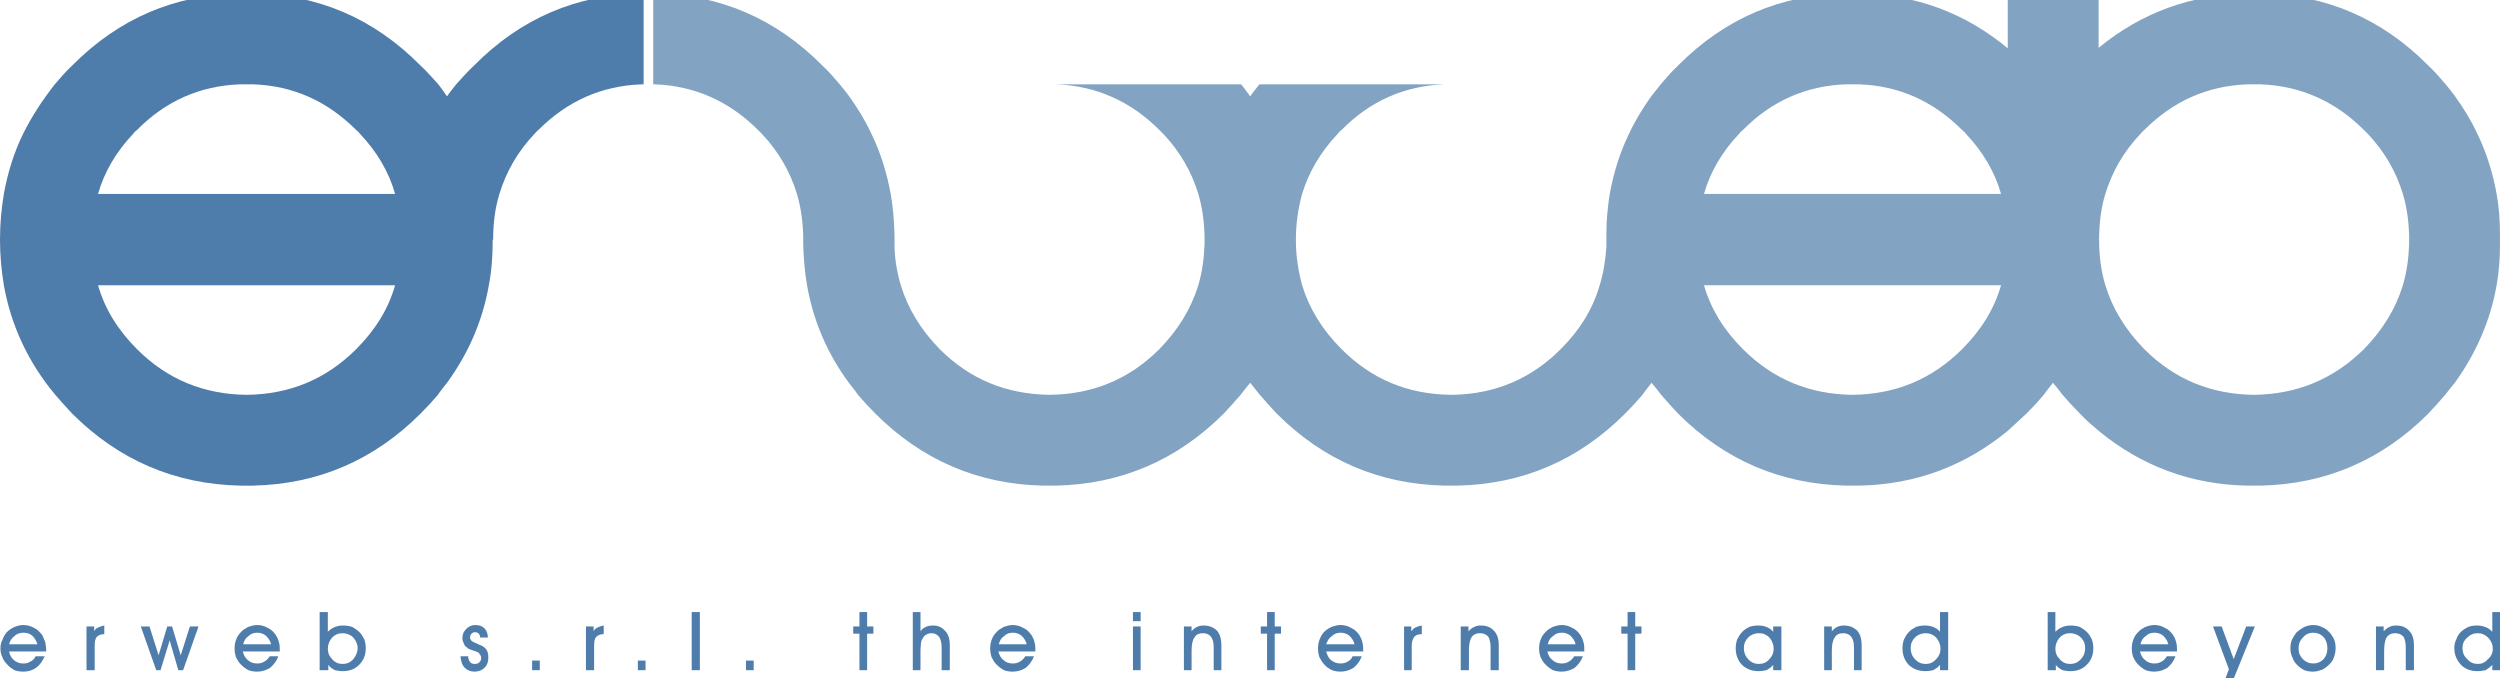 <?xml version="1.0" encoding="utf-8"?>
<!-- Generator: Adobe Illustrator 14.0.0, SVG Export Plug-In . SVG Version: 6.00 Build 43363)  -->
<!DOCTYPE svg PUBLIC "-//W3C//DTD SVG 1.1//EN" "http://www.w3.org/Graphics/SVG/1.1/DTD/svg11.dtd">
<svg version="1.1" id="Livello_1" xmlns="http://www.w3.org/2000/svg" xmlns:xlink="http://www.w3.org/1999/xlink" x="0px" y="0px"
	 width="400px" height="108.5px" viewBox="0 0 400 108.5" enable-background="new 0 0 400 108.5" xml:space="preserve">
<g>
	<g>
		<path fill="#82A3C2" d="M321.242-1.039v8.768c-6.842-5.69-14.766-8.611-23.844-8.768h-2c-10.457,0.156-19.453,3.999-26.918,11.535
			c-0.994,0.925-1.92,1.997-2.766,2.999c-0.463,0.615-0.994,1.231-1.465,1.845c-1.379,1.925-2.613,3.923-3.611,6.075
			c-1.459,2.998-2.459,6.229-3.078,9.61c-0.301,1.998-0.535,4.001-0.535,6.153v1.152v0.078v1.074
			c-0.15,2.155-0.461,4.157-1.076,6.155c-1.08,3.766-3.154,7.151-6.232,10.224c-4.768,4.77-10.463,7.152-17.152,7.309h-0.385
			c-6.914-0.078-12.686-2.461-17.531-7.309c-3.07-3.073-5.156-6.458-6.311-10.224c-0.611-2.311-0.996-4.691-0.996-7.229v-0.078
			c0-2.613,0.385-5.074,0.996-7.306c1.08-3.536,3.002-6.767,5.697-9.61c0.15-0.229,0.383-0.461,0.613-0.614
			c4.535-4.618,10.074-7.077,16.463-7.306h-29.613c-0.461,0.615-0.999,1.231-1.464,1.921c-0.538-0.689-0.925-1.306-1.455-1.921
			h-29.614c6.385,0.229,11.92,2.688,16.538,7.306c0.155,0.153,0.382,0.385,0.614,0.614c2.693,2.844,4.537,6.074,5.614,9.61
			c0.615,2.08,0.918,4.231,1,6.614v0.691v0.078v0.615c-0.082,2.307-0.385,4.536-1,6.614c-1.155,3.766-3.232,7.151-6.229,10.224
			c-4.847,4.848-10.692,7.23-17.538,7.309c-6.921-0.078-12.764-2.461-17.61-7.309c-3.003-3.073-5.076-6.458-6.229-10.224
			c-0.612-2.078-1.001-4.308-1.001-6.614V38.41v-0.078V37.64c-0.079-2.307-0.23-4.534-0.614-6.614
			c-0.617-3.381-1.617-6.612-3.076-9.61c-1.001-2.152-2.23-4.15-3.615-6.075c-0.461-0.613-0.922-1.229-1.461-1.845
			c-0.844-1.002-1.771-2.074-2.77-2.999C124.13,2.96,115.129-0.882,104.746-1.039h-0.23v14.534h0.23
			c6.385,0.229,11.922,2.688,16.535,7.306c0.155,0.153,0.389,0.385,0.615,0.614c2.692,2.844,4.535,6.074,5.614,9.61
			c0.614,2.08,0.925,4.231,1.001,6.614v0.691v0.078v0.615c0.076,2.307,0.232,4.461,0.615,6.614
			c0.997,5.688,3.23,10.919,6.691,15.611c0.46,0.613,1,1.227,1.461,1.922c0.845,1,1.771,2,2.77,2.996
			c7.456,7.461,16.456,11.307,26.838,11.535h2.078c10.383-0.229,19.379-4.074,26.84-11.535c0.926-0.996,1.846-1.996,2.692-2.996
			c0.541-0.695,0.999-1.309,1.537-1.922c0.465,0.613,1.003,1.227,1.542,1.922c0.842,1,1.77,2,2.689,2.996
			c7.461,7.461,16.383,11.307,26.922,11.535h1.998c10.459-0.229,19.377-4.074,26.844-11.535c0.992-0.996,1.918-1.996,2.766-2.996
			c0.459-0.695,0.994-1.309,1.455-1.922c0.543,0.613,1.002,1.227,1.539,1.922c0.85,1,1.773,2,2.691,2.996
			c7.465,7.461,16.461,11.307,26.918,11.535h2c9.078-0.154,17.002-3.152,23.844-8.766c1.002-0.924,2.004-1.844,3-2.77
			c1.006-0.996,1.922-1.996,2.77-2.996c0.457-0.695,1.002-1.309,1.463-1.922c0.535,0.613,0.992,1.227,1.537,1.922
			c0.848,1,1.766,2,2.77,2.996c0.918,1,1.996,1.924,3,2.77c6.842,5.613,14.762,8.611,23.84,8.766h2.078
			c10.381-0.229,19.381-4.074,26.84-11.535c0.924-0.996,1.84-1.996,2.691-2.996c0.539-0.695,1-1.309,1.535-1.922
			c3.387-4.691,5.691-9.922,6.695-15.611c0.383-2.153,0.539-4.308,0.539-6.614V38.41v-0.078V37.64c0-2.307-0.156-4.534-0.539-6.614
			c-0.617-3.381-1.617-6.612-3.08-9.61c-0.996-2.152-2.229-4.15-3.615-6.075c-0.463-0.613-0.922-1.229-1.455-1.845
			c-0.852-1.002-1.773-2.074-2.771-2.999C381.08,2.96,372.08-0.882,361.699-1.039h-2.078c-9.078,0.156-16.998,3.077-23.84,8.689
			v-8.689H321.242z M313.939,20.801c0.229,0.153,0.461,0.385,0.611,0.614c2.691,2.844,4.617,6.074,5.617,9.61h-47.527
			c0.996-3.536,2.916-6.767,5.607-9.61c0.16-0.229,0.385-0.461,0.619-0.614c4.539-4.618,10.078-7.077,16.459-7.306h1.076h1.078
			C303.865,13.724,309.322,16.183,313.939,20.801 M359.621,13.496h1h1.078c6.377,0.229,11.916,2.688,16.531,7.306
			c0.158,0.153,0.383,0.385,0.617,0.614c2.691,2.844,4.533,6.074,5.615,9.61c0.615,2.08,0.924,4.231,1.002,6.614v0.691v0.078v0.615
			c-0.078,2.307-0.387,4.536-1.002,6.614c-1.158,3.766-3.23,7.151-6.232,10.224c-4.922,4.848-10.766,7.23-17.609,7.309
			c-6.844-0.078-12.691-2.461-17.539-7.309c-2.996-3.073-5.076-6.458-6.23-10.224c-0.689-2.311-0.994-4.691-0.994-7.229h-0.076
			v-0.078h0.076c0-2.613,0.305-5.074,0.994-7.306c1.078-3.536,2.93-6.767,5.621-9.61c0.227-0.229,0.387-0.461,0.609-0.614
			C347.697,16.183,353.16,13.724,359.621,13.496 M296.402,63.172c-6.848-0.078-12.691-2.461-17.535-7.309
			c-3.076-3.073-5.15-6.458-6.227-10.224h47.527c-1.074,3.766-3.154,7.151-6.229,10.224
			C309.09,60.711,303.242,63.094,296.402,63.172 M271.559,38.41v-0.078v-0.846v0.846V38.41v0.769V38.41z M321.242,37.64v0.54v0.151
			v0.078v0.153v0.462V38.41v-0.078V37.64z"/>
		<path fill="#4F7DAB" d="M71.522,15.417c-0.46-0.689-0.925-1.308-1.384-1.921c-0.923-1.002-1.845-2.074-2.844-2.999
			C59.834,2.96,50.915-0.884,40.452-1.039h-1.997C27.992-0.884,18.993,2.96,11.537,10.497c-0.999,0.925-1.926,1.997-2.77,2.999
			c-2,2.536-3.693,5.15-5.074,7.918c-1.464,2.998-2.466,6.231-3.077,9.612C0.229,33.333,0,35.794,0,38.332v0.078
			c0,2.461,0.229,4.845,0.616,7.229c1.151,6.459,3.919,12.378,8.226,17.533c0.85,0.996,1.77,2,2.695,2.996
			c7.456,7.457,16.455,11.307,26.918,11.535h1.997c10.463-0.229,19.382-4.078,26.843-11.535c0.999-0.996,1.921-2,2.767-2.996
			c0.461-0.695,1.001-1.309,1.461-1.922c3.462-4.77,5.689-9.922,6.694-15.611c0.459-2.385,0.615-4.769,0.615-7.229v-0.078h0.073
			c0-2.613,0.309-5.074,1.001-7.306c1.077-3.536,2.92-6.769,5.614-9.612c0.229-0.229,0.385-0.459,0.614-0.614
			c4.617-4.616,10.078-7.075,16.54-7.304h0.306V-1.039h-0.306C92.211-0.884,83.291,2.96,75.833,10.497
			c-1.005,0.925-1.928,1.997-2.849,2.999C72.523,14.109,71.988,14.727,71.522,15.417 M56.989,20.799
			c0.229,0.155,0.459,0.385,0.612,0.614c2.695,2.844,4.617,6.076,5.616,9.612H15.686c1.004-3.536,2.925-6.769,5.618-9.612
			c0.154-0.229,0.384-0.459,0.614-0.614c4.539-4.616,10.072-7.075,16.459-7.304h1.077h1.077
			C46.913,13.724,52.374,16.183,56.989,20.799 M21.918,55.863c-3.078-3.075-5.154-6.458-6.232-10.224h47.532
			c-1.076,3.766-3.152,7.149-6.229,10.224c-4.844,4.848-10.691,7.23-17.535,7.309C32.608,63.094,26.762,60.711,21.918,55.863
			 M64.293,37.64v0.691v0.078v0.613V38.41v-0.078V37.64z"/>
		<path fill="#4F7DAB" d="M7.384,104.234v-0.23c0-0.463-0.078-0.85-0.155-1.309c-0.152-0.385-0.31-0.693-0.462-1.076
			c-0.383-0.461-0.769-0.924-1.308-1.154c-0.539-0.309-1.151-0.463-1.767-0.463c-0.461,0-1.002,0.154-1.386,0.311
			c-0.462,0.23-0.848,0.457-1.23,0.846c-0.307,0.385-0.536,0.768-0.691,1.229c-0.231,0.385-0.311,0.848-0.311,1.389
			c0,0.459,0.079,0.916,0.311,1.381c0.155,0.461,0.459,0.848,0.768,1.15c0.307,0.387,0.771,0.693,1.154,0.924
			c0.384,0.156,0.925,0.23,1.46,0.23c0.77,0,1.465-0.23,2.003-0.615c0.614-0.459,0.997-0.996,1.381-1.846H5.688
			c-0.15,0.387-0.456,0.691-0.842,0.85c-0.31,0.225-0.694,0.307-1.079,0.307c-0.613,0-1.076-0.152-1.536-0.539
			c-0.386-0.305-0.694-0.844-0.771-1.383H7.384z M5.149,101.695c0.388,0.383,0.62,0.77,0.849,1.383H1.459
			c0.152-0.613,0.465-1,0.848-1.307c0.384-0.385,0.925-0.537,1.46-0.537C4.308,101.234,4.766,101.387,5.149,101.695"/>
		<path fill="#4F7DAB" d="M16.687,101.465v-1.381c-0.307,0.072-0.69,0.154-0.921,0.305c-0.31,0.078-0.539,0.309-0.693,0.613v-0.764
			H13.84v6.992h1.31v-3.922c0-0.613,0.077-1.072,0.307-1.383C15.766,101.619,16.151,101.465,16.687,101.465"/>
	</g>
	<polygon fill="#4F7DAB" points="31.762,100.234 30.38,100.234 28.915,104.848 27.531,100.234 26.762,100.234 25.378,104.848 
		23.916,100.234 22.529,100.234 24.996,107.23 25.686,107.23 27.145,102.467 28.533,107.23 29.299,107.23 	"/>
	<g>
		<path fill="#4F7DAB" d="M42.836,100.465c-0.537-0.309-1.075-0.461-1.689-0.461c-0.54,0-0.999,0.152-1.464,0.309
			c-0.383,0.23-0.844,0.457-1.153,0.846c-0.384,0.385-0.613,0.768-0.769,1.229c-0.153,0.385-0.231,0.848-0.231,1.389
			c0,0.459,0.078,0.92,0.231,1.381c0.231,0.461,0.461,0.848,0.769,1.15c0.384,0.387,0.771,0.693,1.234,0.924
			c0.384,0.156,0.92,0.232,1.383,0.232c0.768,0,1.461-0.232,2.072-0.617c0.539-0.459,1.004-0.996,1.308-1.846h-1.382
			c-0.229,0.387-0.537,0.691-0.846,0.85c-0.385,0.225-0.691,0.307-1.152,0.307c-0.54,0-1.078-0.152-1.464-0.539
			c-0.46-0.305-0.69-0.844-0.844-1.383h5.922v-0.23c0-0.463,0-0.85-0.153-1.307c-0.081-0.387-0.233-0.695-0.465-1.078
			C43.835,101.158,43.376,100.695,42.836,100.465 M42.528,101.695c0.387,0.383,0.69,0.771,0.848,1.383h-4.463
			c0.156-0.611,0.387-1,0.851-1.307c0.384-0.385,0.843-0.537,1.383-0.537C41.683,101.234,42.147,101.387,42.528,101.695"/>
		<path fill="#4F7DAB" d="M54.91,100.082c-0.46,0-0.921,0.074-1.309,0.23c-0.383,0.154-0.766,0.383-1.148,0.77v-3.154h-1.311v9.303
			h1.387v-0.844c0.307,0.385,0.613,0.613,1.072,0.844c0.388,0.082,0.772,0.154,1.234,0.154c1.074,0,1.921-0.307,2.612-0.998
			c0.768-0.77,1.077-1.613,1.077-2.691c0-0.461-0.074-0.928-0.23-1.383c-0.23-0.461-0.461-0.848-0.766-1.156
			c-0.386-0.387-0.772-0.613-1.156-0.844C55.91,100.156,55.448,100.082,54.91,100.082 M56.525,105.463
			c-0.46,0.541-1.077,0.768-1.689,0.768c-0.695,0-1.234-0.227-1.693-0.768c-0.461-0.459-0.689-1.002-0.689-1.689
			c0-0.619,0.229-1.234,0.689-1.771c0.459-0.461,0.998-0.691,1.693-0.691c0.612,0,1.229,0.23,1.689,0.691
			c0.385,0.463,0.692,1.002,0.692,1.693S56.91,105.004,56.525,105.463"/>
		<path fill="#4F7DAB" d="M75.443,101.387c0.154-0.152,0.31-0.229,0.539-0.229c0.309,0,0.463,0.076,0.616,0.229
			c0.154,0.156,0.23,0.385,0.23,0.615h1.233c0-0.615-0.234-1.152-0.538-1.459c-0.385-0.387-0.848-0.539-1.463-0.539
			c-0.618,0-1.077,0.23-1.461,0.617c-0.384,0.381-0.614,0.844-0.614,1.461c0,0.303,0.076,0.613,0.23,0.844
			c0.074,0.309,0.229,0.539,0.538,0.695c0.073,0.154,0.459,0.305,0.921,0.457c0.232,0.078,0.307,0.078,0.461,0.154
			c0.309,0.076,0.54,0.229,0.616,0.461c0.157,0.154,0.229,0.307,0.229,0.619c0,0.227-0.072,0.461-0.306,0.691
			c-0.153,0.152-0.461,0.23-0.694,0.23c-0.307,0-0.613-0.078-0.769-0.309c-0.229-0.309-0.303-0.613-0.303-0.926h-1.236
			c0.079,0.773,0.23,1.387,0.695,1.846c0.385,0.385,0.925,0.617,1.538,0.617c0.69,0,1.231-0.232,1.616-0.617
			c0.459-0.459,0.612-0.998,0.612-1.613c0-0.539-0.074-0.924-0.309-1.307c-0.229-0.305-0.616-0.617-1.151-0.771
			c-0.078,0-0.231-0.15-0.461-0.229c-0.69-0.23-1.002-0.541-1.002-0.924C75.214,101.771,75.295,101.543,75.443,101.387"/>
	</g>
	<rect x="85.136" y="105.693" fill="#4F7DAB" width="1.23" height="1.537"/>
	<g>
		<path fill="#4F7DAB" d="M94.979,100.234h-1.228v6.996h1.309v-3.922c0-0.613,0.073-1.074,0.303-1.383
			c0.309-0.309,0.695-0.461,1.234-0.461v-1.383c-0.309,0.074-0.695,0.152-0.926,0.305c-0.309,0.08-0.538,0.309-0.692,0.615V100.234z
			"/>
	</g>
	<rect x="102.056" y="105.693" fill="#4F7DAB" width="1.23" height="1.537"/>
	<rect x="110.672" y="97.928" fill="#4F7DAB" width="1.306" height="9.303"/>
	<rect x="119.358" y="105.693" fill="#4F7DAB" width="1.231" height="1.537"/>
	<polygon fill="#4F7DAB" points="139.742,101.387 139.742,100.234 138.739,100.234 138.739,97.928 137.51,97.928 137.51,100.234 
		136.513,100.234 136.513,101.387 137.51,101.387 137.51,107.23 138.739,107.23 138.739,101.387 	"/>
	<g>
		<path fill="#4F7DAB" d="M146.047,97.928v9.303h1.23v-3.152c0-0.537,0.078-0.924,0.078-1.227c0.077-0.23,0.077-0.467,0.233-0.617
			c0.15-0.309,0.303-0.537,0.613-0.693c0.227-0.154,0.538-0.229,0.847-0.229c0.537,0,0.92,0.229,1.226,0.613
			c0.231,0.309,0.386,0.926,0.386,1.691v3.613h1.308v-3.996c0-1-0.23-1.77-0.769-2.309c-0.459-0.539-1.076-0.844-1.923-0.844
			c-0.46,0-0.848,0.072-1.153,0.23c-0.384,0.152-0.617,0.383-0.846,0.689v-3.074H146.047z"/>
		<path fill="#4F7DAB" d="M164.044,105c-0.229,0.387-0.537,0.693-0.846,0.85c-0.385,0.225-0.695,0.307-1.153,0.307
			c-0.538,0-1.078-0.152-1.463-0.539c-0.46-0.305-0.69-0.844-0.847-1.383h5.922v-0.23c0-0.463,0-0.85-0.153-1.307
			c-0.076-0.387-0.231-0.695-0.461-1.078c-0.31-0.461-0.77-0.924-1.309-1.154c-0.536-0.309-1.076-0.461-1.689-0.461
			c-0.538,0-1.002,0.152-1.463,0.309c-0.384,0.23-0.847,0.457-1.153,0.846c-0.386,0.385-0.616,0.77-0.77,1.229
			c-0.151,0.385-0.231,0.848-0.231,1.389c0,0.459,0.08,0.92,0.231,1.383c0.233,0.459,0.463,0.846,0.77,1.148
			c0.385,0.387,0.77,0.695,1.23,0.924c0.384,0.156,0.921,0.232,1.386,0.232c0.769,0,1.462-0.232,2.073-0.617
			c0.539-0.457,1.004-0.996,1.31-1.846H164.044z M163.428,101.695c0.388,0.387,0.69,0.771,0.846,1.383h-4.46
			c0.155-0.611,0.385-0.996,0.846-1.307c0.384-0.385,0.848-0.537,1.386-0.537C162.582,101.234,163.043,101.387,163.428,101.695"/>
	</g>
	<rect x="181.272" y="97.928" fill="#4F7DAB" width="1.23" height="1.461"/>
	<rect x="181.272" y="100.234" fill="#4F7DAB" width="1.23" height="6.996"/>
	<g>
		<path fill="#4F7DAB" d="M195.422,107.23v-3.996c0-1-0.232-1.77-0.69-2.309c-0.541-0.537-1.23-0.844-2.153-0.844
			c-0.387,0-0.771,0.074-1.08,0.23c-0.304,0.152-0.615,0.383-0.844,0.689v-0.764h-1.23v6.992h1.23v-3.152
			c0-0.924,0.151-1.693,0.461-2.076c0.231-0.459,0.691-0.689,1.387-0.689c0.534,0,0.999,0.23,1.229,0.537
			c0.308,0.385,0.459,0.922,0.459,1.691v3.689H195.422z"/>
	</g>
	<polygon fill="#4F7DAB" points="202.73,100.234 201.727,100.234 201.727,101.387 202.73,101.387 202.73,107.23 203.957,107.23 
		203.957,101.387 204.961,101.387 204.961,100.234 203.957,100.234 203.957,97.928 202.73,97.928 	"/>
	<g>
		<path fill="#4F7DAB" d="M213.031,100.313c-0.461,0.23-0.844,0.457-1.229,0.844c-0.313,0.387-0.537,0.77-0.695,1.23
			c-0.15,0.383-0.227,0.848-0.227,1.389c0,0.459,0.076,0.916,0.227,1.381c0.232,0.459,0.473,0.848,0.77,1.15
			c0.311,0.387,0.766,0.693,1.236,0.924c0.385,0.152,0.922,0.23,1.379,0.23c0.771,0,1.467-0.23,2.078-0.615
			c0.541-0.459,1-0.996,1.311-1.846h-1.463c-0.15,0.387-0.459,0.691-0.77,0.85c-0.385,0.225-0.768,0.307-1.156,0.307
			c-0.531,0-1.074-0.152-1.535-0.541c-0.387-0.303-0.613-0.842-0.77-1.381h5.92v-0.23c0-0.463,0-0.85-0.152-1.309
			c-0.074-0.385-0.234-0.695-0.457-1.076c-0.311-0.463-0.77-0.924-1.313-1.154c-0.537-0.311-1.07-0.463-1.693-0.463
			C213.961,100.002,213.498,100.154,213.031,100.313 M215.883,101.695c0.385,0.383,0.688,0.77,0.846,1.383h-4.541
			c0.23-0.613,0.455-1,0.926-1.309c0.385-0.383,0.848-0.535,1.379-0.535C215.027,101.234,215.498,101.387,215.883,101.695"/>
		<path fill="#4F7DAB" d="M225.875,103.309c0-0.613,0.16-1.072,0.385-1.381c0.232-0.309,0.617-0.463,1.232-0.463v-1.381
			c-0.385,0.072-0.691,0.154-1,0.305c-0.232,0.078-0.457,0.309-0.689,0.613v-0.764h-1.154v6.992h1.227V103.309z"/>
		<path fill="#4F7DAB" d="M234.949,100.234h-1.232v6.996h1.313v-3.15c0-0.926,0.152-1.693,0.389-2.078
			c0.297-0.461,0.77-0.691,1.379-0.691c0.617,0,1.004,0.23,1.313,0.537c0.229,0.387,0.381,0.922,0.381,1.691v3.691h1.309v-3.996
			c0-1-0.234-1.77-0.771-2.309c-0.459-0.539-1.152-0.844-2.07-0.844c-0.467,0-0.77,0.074-1.082,0.23
			c-0.383,0.154-0.617,0.383-0.926,0.689V100.234z"/>
		<path fill="#4F7DAB" d="M249.877,100.004c-0.543,0-1.004,0.152-1.463,0.309c-0.387,0.229-0.85,0.457-1.154,0.844
			c-0.387,0.385-0.621,0.77-0.77,1.23c-0.154,0.381-0.236,0.848-0.236,1.387c0,0.461,0.082,0.918,0.236,1.385
			c0.232,0.459,0.459,0.842,0.77,1.148c0.385,0.387,0.768,0.693,1.225,0.924c0.389,0.154,0.926,0.23,1.393,0.23
			c0.77,0,1.455-0.23,2.072-0.617c0.535-0.457,1-0.996,1.305-1.844h-1.379c-0.236,0.387-0.543,0.693-0.846,0.848
			c-0.383,0.227-0.697,0.309-1.152,0.309c-0.543,0-1.078-0.156-1.463-0.539c-0.463-0.309-0.695-0.846-0.85-1.383h5.924v-0.23
			c0-0.465,0-0.852-0.152-1.309c-0.082-0.387-0.232-0.693-0.467-1.076c-0.305-0.463-0.771-0.924-1.305-1.154
			C251.029,100.156,250.484,100.004,249.877,100.004 M251.256,101.695c0.383,0.385,0.693,0.77,0.842,1.383h-4.453
			c0.148-0.613,0.383-0.998,0.84-1.309c0.389-0.383,0.85-0.537,1.393-0.537C250.412,101.232,250.869,101.387,251.256,101.695"/>
	</g>
	<polygon fill="#4F7DAB" points="259.408,100.234 259.408,101.387 260.412,101.387 260.412,107.23 261.637,107.23 261.637,101.387 
		262.637,101.387 262.637,100.234 261.637,100.234 261.637,97.928 260.412,97.928 260.412,100.234 	"/>
	<g>
		<path fill="#4F7DAB" d="M281.328,100.082c-0.535,0-0.992,0.074-1.465,0.23c-0.383,0.23-0.848,0.457-1.148,0.846
			c-0.309,0.307-0.539,0.691-0.768,1.154c-0.156,0.457-0.234,0.922-0.234,1.381c0,1.08,0.311,1.924,1.002,2.693
			c0.766,0.691,1.621,1,2.688,1c0.387,0,0.852-0.074,1.236-0.156c0.383-0.23,0.768-0.457,1.07-0.844v0.844h1.314v-6.992h-1.314v0.84
			c-0.303-0.381-0.688-0.611-1.07-0.766C282.254,100.156,281.789,100.082,281.328,100.082 M281.402,106.232
			c-0.609,0-1.227-0.229-1.691-0.768c-0.457-0.465-0.695-1.078-0.695-1.771c0-0.689,0.238-1.229,0.695-1.691
			c0.465-0.459,1.082-0.689,1.691-0.689c0.695,0,1.236,0.23,1.699,0.689c0.459,0.537,0.684,1.152,0.684,1.773
			c0,0.688-0.225,1.225-0.684,1.689C282.639,106.004,282.098,106.232,281.402,106.232"/>
		<path fill="#4F7DAB" d="M297.174,100.926c-0.541-0.539-1.232-0.844-2.158-0.844c-0.385,0-0.768,0.074-1.078,0.23
			c-0.299,0.154-0.609,0.383-0.844,0.689v-0.764h-1.229v6.992h1.229v-3.152c0-0.924,0.156-1.691,0.465-2.076
			c0.227-0.459,0.689-0.689,1.385-0.689c0.535,0,0.998,0.23,1.227,0.537c0.309,0.387,0.463,0.92,0.463,1.691v3.689h1.232v-3.996
			C297.865,102.236,297.633,101.465,297.174,100.926"/>
		<path fill="#4F7DAB" d="M306.555,100.313c-0.385,0.23-0.846,0.457-1.156,0.844c-0.307,0.309-0.539,0.695-0.766,1.156
			c-0.158,0.455-0.232,0.922-0.232,1.383c0,1.078,0.305,1.922,0.998,2.691c0.771,0.691,1.619,0.998,2.697,0.998
			c0.387,0,0.844-0.072,1.227-0.154c0.389-0.23,0.768-0.459,1.08-0.844v0.844h1.305v-9.303h-1.305v3.154
			c-0.313-0.387-0.691-0.615-1.08-0.77c-0.457-0.156-0.84-0.23-1.309-0.23C307.477,100.082,307.018,100.156,306.555,100.313
			 M309.785,105.463c-0.463,0.541-1.004,0.768-1.689,0.768c-0.619,0-1.232-0.227-1.701-0.768c-0.457-0.459-0.686-1.076-0.686-1.768
			s0.229-1.23,0.686-1.693c0.469-0.461,1.082-0.691,1.701-0.691c0.686,0,1.227,0.23,1.689,0.691
			c0.459,0.537,0.695,1.152,0.695,1.771C310.48,104.461,310.244,105.004,309.785,105.463"/>
		<path fill="#4F7DAB" d="M332.781,100.313c-0.459-0.156-0.924-0.23-1.463-0.23c-0.459,0-0.922,0.074-1.305,0.23
			c-0.389,0.154-0.77,0.383-1.154,0.77v-3.154h-1.23v9.303h1.303v-0.844c0.313,0.385,0.621,0.613,1.082,0.844
			c0.383,0.082,0.766,0.154,1.229,0.154c1.08,0,1.924-0.307,2.617-0.998c0.768-0.77,1.07-1.613,1.07-2.691
			c0-0.461-0.076-0.928-0.227-1.383c-0.232-0.461-0.461-0.848-0.764-1.156C333.549,100.77,333.166,100.543,332.781,100.313
			 M332.932,102.002c0.467,0.463,0.693,1.002,0.693,1.693c0,0.695-0.227,1.309-0.693,1.768c-0.459,0.541-1.074,0.768-1.689,0.768
			c-0.693,0-1.229-0.227-1.689-0.768c-0.467-0.459-0.693-1.002-0.693-1.689c0-0.619,0.227-1.234,0.693-1.771
			c0.461-0.461,0.996-0.691,1.689-0.691C331.857,101.311,332.473,101.541,332.932,102.002"/>
		<path fill="#4F7DAB" d="M343.242,100.313c-0.383,0.23-0.848,0.457-1.154,0.844c-0.387,0.387-0.621,0.77-0.77,1.23
			c-0.16,0.383-0.232,0.848-0.232,1.389c0,0.459,0.072,0.916,0.232,1.381c0.229,0.459,0.461,0.848,0.77,1.15
			c0.387,0.387,0.771,0.693,1.232,0.924c0.379,0.152,0.916,0.23,1.381,0.23c0.766,0,1.461-0.23,2.076-0.615
			c0.539-0.459,0.996-0.996,1.307-1.846h-1.385c-0.229,0.387-0.537,0.691-0.846,0.85c-0.387,0.225-0.689,0.307-1.152,0.307
			c-0.539,0-1.074-0.152-1.459-0.541c-0.465-0.303-0.693-0.842-0.848-1.381h5.924v-0.23c0-0.463,0-0.85-0.16-1.309
			c-0.074-0.385-0.225-0.695-0.459-1.076c-0.313-0.463-0.768-0.924-1.305-1.154c-0.541-0.311-1.076-0.463-1.693-0.463
			C344.162,100.002,343.699,100.154,343.242,100.313 M346.084,101.695c0.387,0.383,0.693,0.77,0.848,1.383h-4.457
			c0.148-0.613,0.385-1,0.846-1.309c0.379-0.383,0.842-0.535,1.381-0.535C345.242,101.234,345.701,101.387,346.084,101.695"/>
	</g>
	<polygon fill="#4F7DAB" points="355.469,100.234 354.08,100.234 356.621,107.076 355.699,109.539 357.006,109.539 360.775,100.234 
		359.391,100.234 357.391,105.463 	"/>
	<g>
		<path fill="#4F7DAB" d="M368.699,100.313c-0.463,0.23-0.848,0.535-1.234,0.844c-0.307,0.385-0.541,0.77-0.766,1.229
			c-0.158,0.383-0.234,0.85-0.234,1.389c0,0.461,0.076,0.918,0.311,1.385c0.148,0.459,0.383,0.846,0.768,1.229
			c0.309,0.307,0.693,0.613,1.156,0.844c0.381,0.154,0.916,0.23,1.379,0.23c0.543,0,1.002-0.148,1.463-0.305
			c0.459-0.23,0.844-0.539,1.225-0.926c0.313-0.307,0.545-0.691,0.697-1.152c0.152-0.463,0.234-0.92,0.234-1.383
			c0-0.541-0.082-1-0.234-1.383c-0.232-0.461-0.457-0.848-0.842-1.23c-0.311-0.313-0.693-0.615-1.158-0.77
			c-0.383-0.23-0.918-0.309-1.385-0.309C369.541,100.004,369.08,100.156,368.699,100.313 M371.775,105.463
			c-0.461,0.461-1.004,0.693-1.697,0.693c-0.611,0-1.154-0.232-1.615-0.693c-0.459-0.459-0.689-1.002-0.689-1.689
			c0-0.77,0.23-1.309,0.689-1.771c0.461-0.537,1.004-0.768,1.615-0.768c0.693,0,1.236,0.23,1.697,0.691
			c0.381,0.459,0.609,1.078,0.609,1.77C372.385,104.461,372.156,105.004,371.775,105.463"/>
		<path fill="#4F7DAB" d="M385.463,100.926c-0.461-0.539-1.154-0.844-2.08-0.844c-0.463,0-0.766,0.074-1.072,0.23
			c-0.383,0.154-0.615,0.383-0.926,0.689v-0.764h-1.23v6.992h1.309v-3.152c0-0.924,0.152-1.691,0.387-2.076
			c0.303-0.459,0.768-0.689,1.381-0.689c0.617,0,1.006,0.23,1.307,0.537c0.232,0.387,0.383,0.92,0.383,1.691v3.689h1.311v-3.996
			C386.23,102.236,386.002,101.465,385.463,100.926"/>
		<path fill="#4F7DAB" d="M394.924,100.313c-0.461,0.23-0.844,0.457-1.23,0.844c-0.311,0.309-0.543,0.695-0.691,1.156
			c-0.236,0.455-0.313,0.922-0.313,1.383c0,1.078,0.383,1.922,1.078,2.691c0.695,0.691,1.617,0.998,2.613,0.998
			c0.467,0,0.852-0.072,1.309-0.154c0.385-0.23,0.695-0.459,1.078-0.844v0.844H400v-9.303h-1.232v3.154
			c-0.383-0.387-0.693-0.615-1.15-0.77c-0.385-0.156-0.848-0.23-1.307-0.23C395.768,100.082,395.309,100.156,394.924,100.313
			 M394.771,105.463c-0.539-0.459-0.771-1.076-0.771-1.768s0.232-1.23,0.771-1.693c0.459-0.461,0.996-0.691,1.691-0.691
			c0.613,0,1.154,0.23,1.611,0.691c0.537,0.537,0.771,1.152,0.771,1.771c0,0.688-0.234,1.23-0.771,1.689
			c-0.457,0.541-0.998,0.768-1.611,0.768C395.768,106.23,395.23,106.004,394.771,105.463"/>
	</g>
</g>
</svg>
